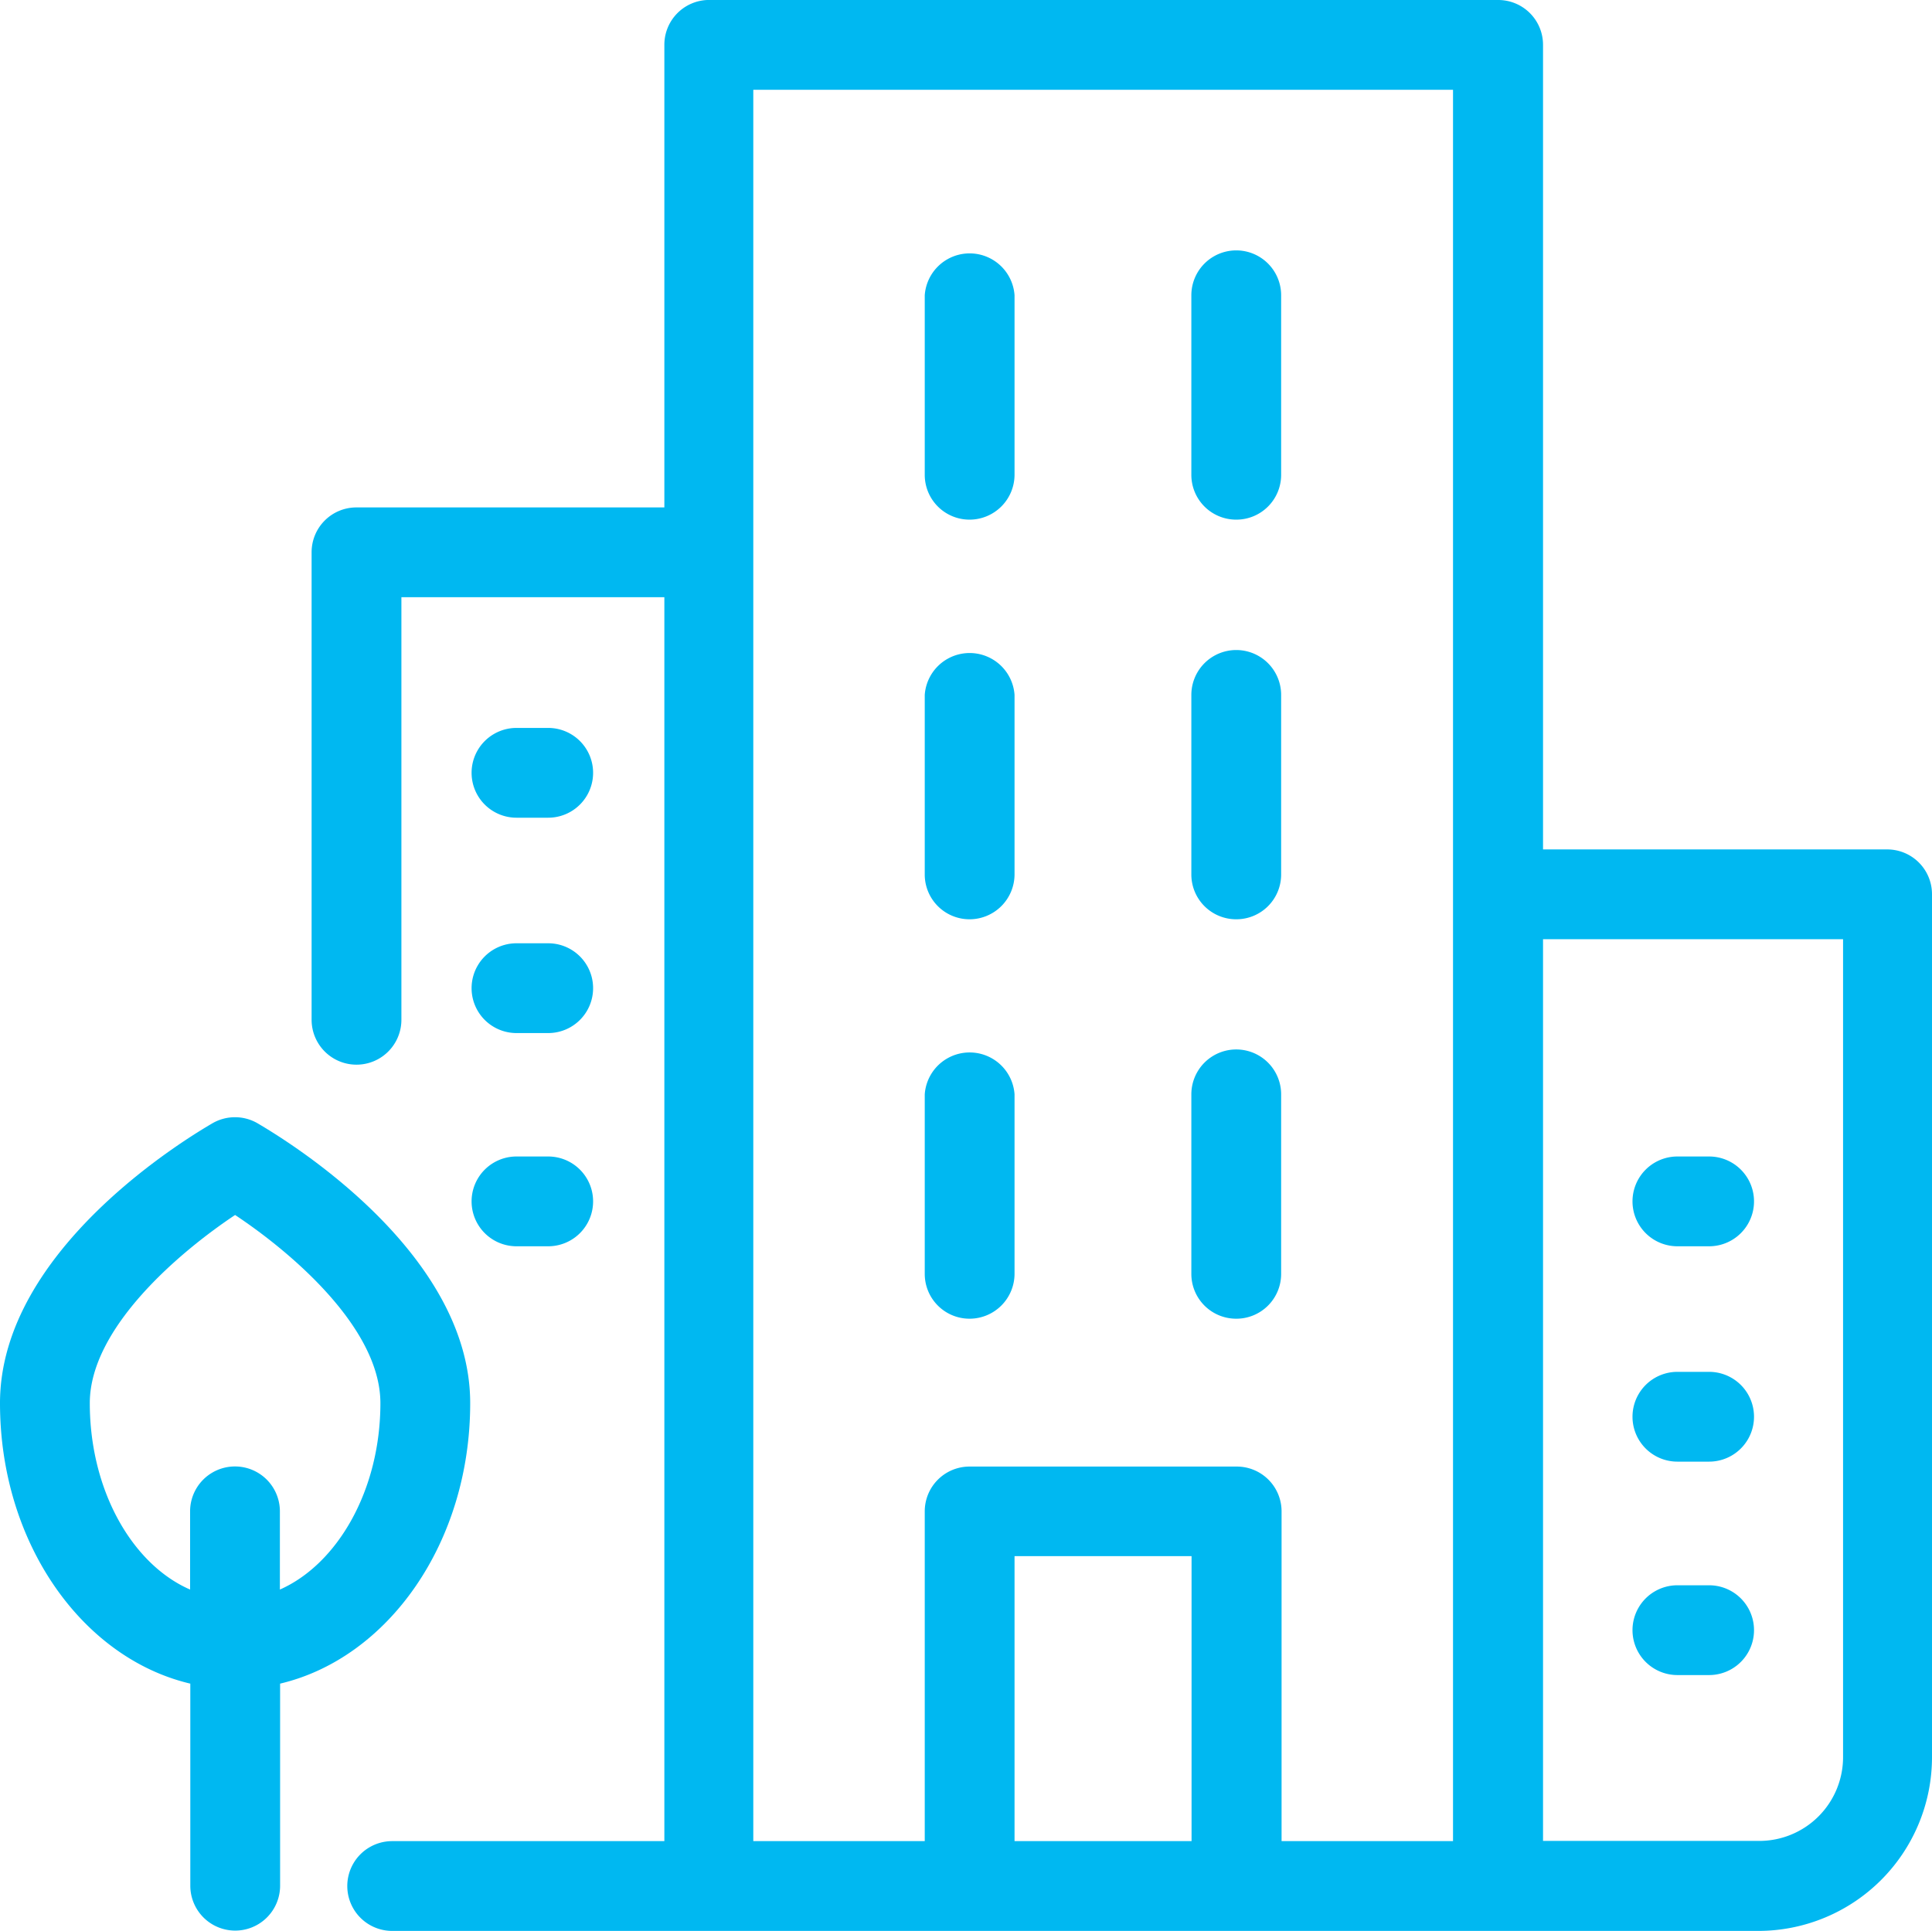 <svg xmlns="http://www.w3.org/2000/svg" viewBox="0 0 90.15 90.11"><defs><style>.cls-1{fill:#00b8f1;}</style></defs><title>Challenge4_Business</title><g id="Layer_2" data-name="Layer 2"><g id="Layer_1-2" data-name="Layer 1"><path class="cls-1" d="M45.24,24.25a2.1,2.1,0,0,0,2.1-2.09V13.78a2.1,2.1,0,0,0-4.19,0v8.38A2.09,2.09,0,0,0,45.24,24.25Z"/><path class="cls-1" d="M45.24,42.9a2.1,2.1,0,0,0,2.1-2.09V32.43a2.1,2.1,0,0,0-4.19,0V40.8A2.09,2.09,0,0,0,45.24,42.9Z"/><path class="cls-1" d="M45.24,61.54a2.1,2.1,0,0,0,2.1-2.09V51.07a2.1,2.1,0,0,0-4.19,0v8.38A2.09,2.09,0,0,0,45.24,61.54Z"/><path class="cls-1" d="M57.69,61.54a2.09,2.09,0,0,0,2.09-2.09V51.07a2.09,2.09,0,0,0-4.19,0v8.38A2.09,2.09,0,0,0,57.69,61.54Z"/><path class="cls-1" d="M57.69,24.25a2.09,2.09,0,0,0,2.09-2.09V13.78a2.09,2.09,0,0,0-4.19,0v8.38A2.09,2.09,0,0,0,57.69,24.25Z"/><path class="cls-1" d="M57.69,42.9a2.09,2.09,0,0,0,2.09-2.09V32.43a2.09,2.09,0,0,0-4.19,0V40.8A2.09,2.09,0,0,0,57.69,42.9Z"/><path class="cls-1" d="M78.27,68.21h1.48a2.09,2.09,0,0,0,0-4.19H78.27a2.09,2.09,0,0,0,0,4.19Z"/><path class="cls-1" d="M78.27,58.16h1.48a2.09,2.09,0,0,0,0-4.19H78.27a2.09,2.09,0,1,0,0,4.19Z"/><path class="cls-1" d="M78.27,78.17h1.48a2.09,2.09,0,0,0,0-4.19H78.27a2.09,2.09,0,1,0,0,4.19Z"/><path class="cls-1" d="M24.1,48.21h1.48a2.09,2.09,0,0,0,0-4.19H24.1a2.09,2.09,0,0,0,0,4.19Z"/><path class="cls-1" d="M24.1,38.16h1.48a2.09,2.09,0,0,0,0-4.19H24.1a2.09,2.09,0,0,0,0,4.19Z"/><path class="cls-1" d="M24.1,58.16h1.48a2.09,2.09,0,0,0,0-4.19H24.1a2.09,2.09,0,0,0,0,4.19Z"/><path class="cls-1" d="M88.06,39.64H72V2.09A2.09,2.09,0,0,0,69.89,0H33A2.09,2.09,0,0,0,31,2.09V23.68H16.63a2.09,2.09,0,0,0-2.09,2.09V47.59a2.09,2.09,0,1,0,4.19,0V27.87H31V85.92H18.3a2.09,2.09,0,0,0,0,4.19H82.05a8.11,8.11,0,0,0,8.1-8.1V41.74A2.09,2.09,0,0,0,88.06,39.64ZM47.34,85.92V72.62H55.6v13.3Zm20.46,0h-8V70.53a2.09,2.09,0,0,0-2.09-2.09H45.24a2.09,2.09,0,0,0-2.09,2.09V85.92h-8V4.19H67.8V85.92ZM86,82a3.91,3.91,0,0,1-3.91,3.91H72V43.83H86Z"/><path class="cls-1" d="M21.94,65.48C21.94,58.26,13,53,12,52.41a2.1,2.1,0,0,0-2.07,0C8.92,53,0,58.26,0,65.48,0,72,3.83,77.38,8.88,78.57V88a2.09,2.09,0,1,0,4.19,0V78.57C18.11,77.38,21.94,72,21.94,65.48Zm-17.75,0c0-3.53,4.24-7.09,6.78-8.78,2.55,1.69,6.78,5.24,6.78,8.78,0,4.06-2,7.51-4.69,8.7V70.53a2.09,2.09,0,1,0-4.19,0v3.65C6.16,73,4.19,69.54,4.19,65.48Z"/></g></g></svg>